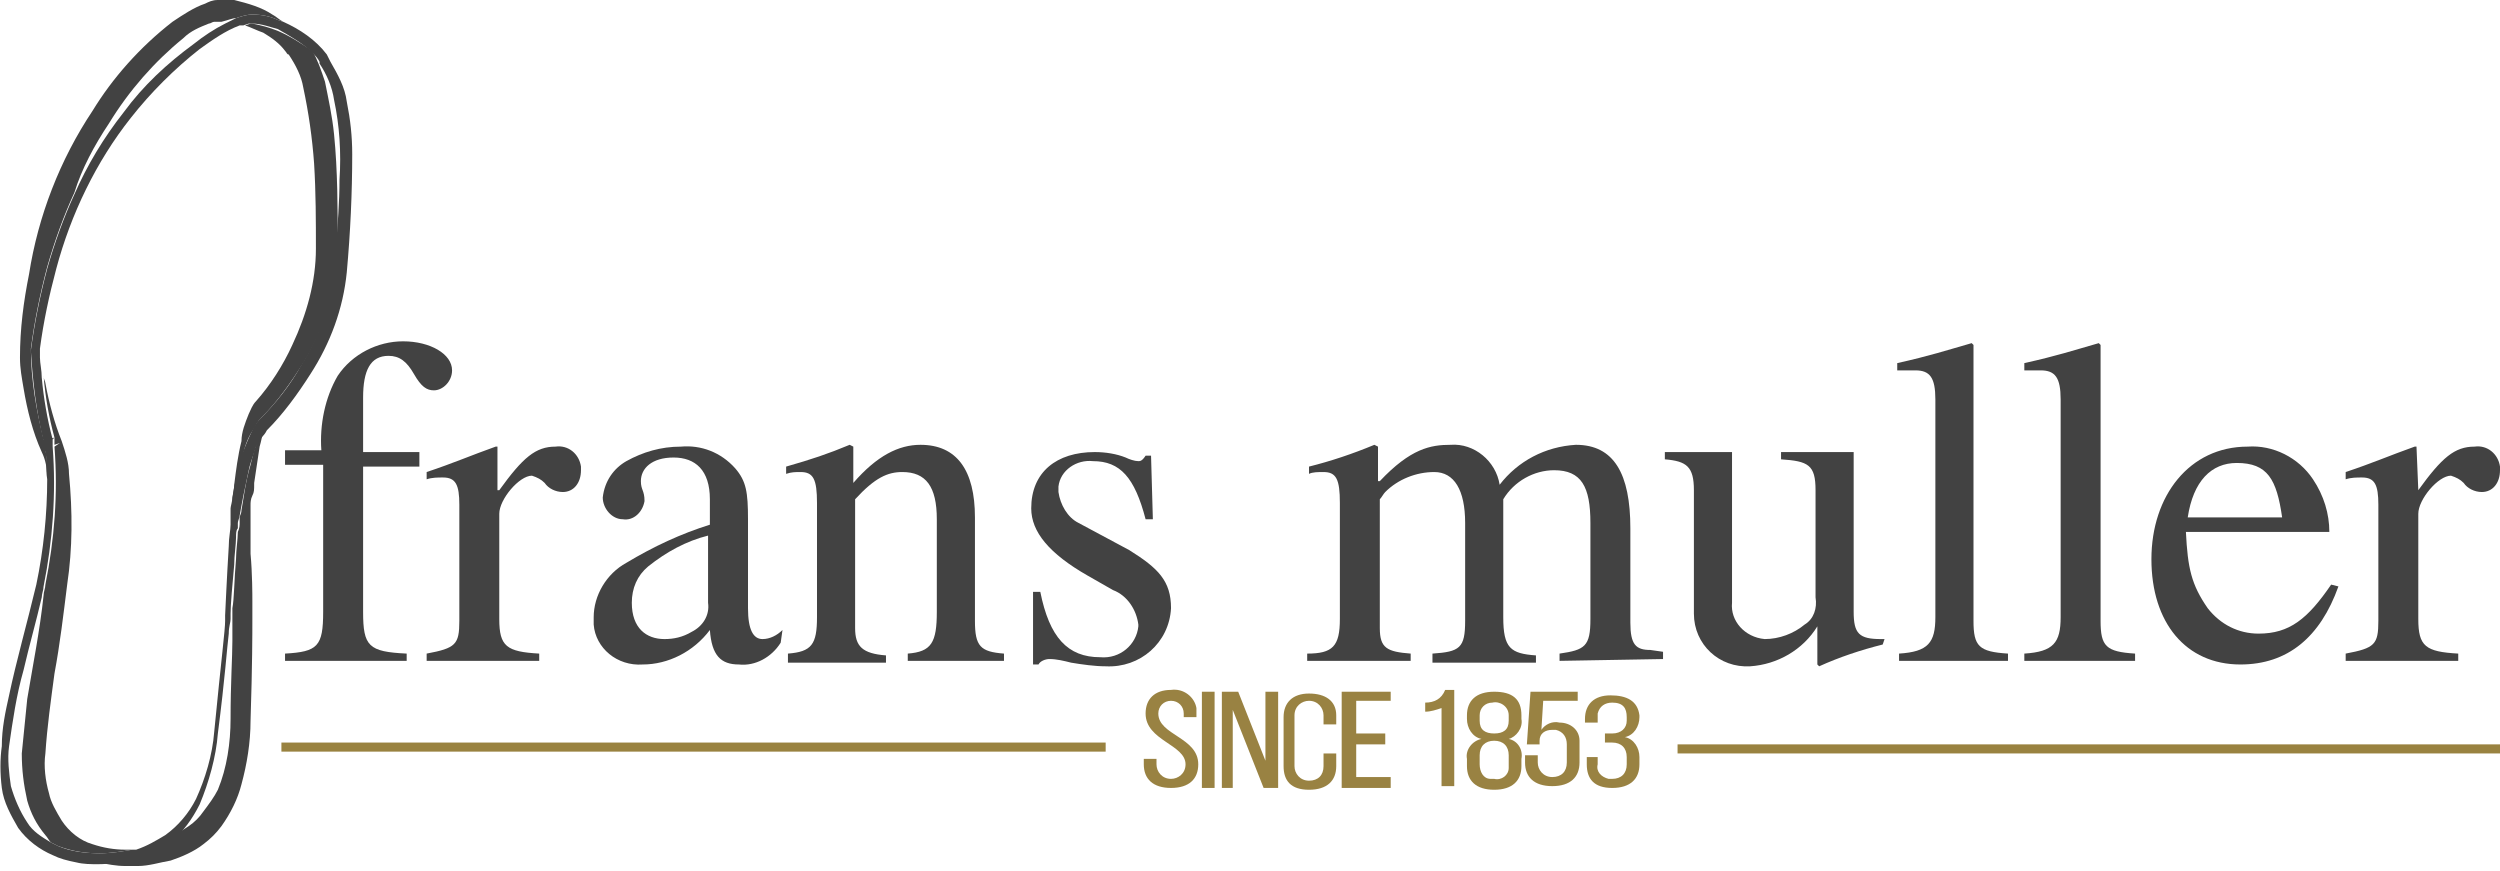 <?xml version="1.0" encoding="utf-8"?>
<!-- Generator: Adobe Illustrator 25.0.1, SVG Export Plug-In . SVG Version: 6.00 Build 0)  -->
<svg version="1.1" id="Layer_1" xmlns="http://www.w3.org/2000/svg" xmlns:xlink="http://www.w3.org/1999/xlink" x="0px" y="0px" viewBox="0 0 137.7 48" style="enable-background:new 0 0 137.7 48;" xml:space="preserve">
  <style type="text/css">
	.st0{fill:#424242;}
	.st1{fill:#998240;}
	.st2{fill:#998242;}
</style>
  <path class="st0" d="M17.7,24.8c-0.1-1.4,0.2-2.9,0.9-4.1c0.8-1.2,2.2-1.9,3.6-1.9c1.5,0,2.7,0.7,2.7,1.6c0,0.6-0.5,1.1-1,1.1
	c0,0,0,0,0,0c-0.4,0-0.7-0.2-1.1-0.9s-0.8-1-1.4-1c-1,0-1.4,0.8-1.4,2.3v3h3.1v0.8h-3.1v8c0,1.9,0.3,2.2,2.4,2.3v0.4h-6.7V36
	c1.8-0.1,2.1-0.4,2.1-2.3v-8.1h-2.1v-0.8H17.7z" />
  <path class="st0" d="M27.5,27c1.3-1.8,2-2.4,3.1-2.4c0.7-0.1,1.3,0.4,1.4,1.1c0,0.1,0,0.2,0,0.2c0,0.7-0.4,1.2-1,1.2
	c-0.4,0-0.8-0.2-1-0.5c-0.2-0.2-0.4-0.3-0.7-0.4c-0.7,0-1.8,1.3-1.8,2.1v5.8c0,1.5,0.4,1.8,2.2,1.9v0.4h-6.2V36
	c1.6-0.3,1.8-0.5,1.8-1.8v-6.4c0-1.1-0.2-1.5-0.9-1.5c-0.3,0-0.6,0-0.9,0.1V26c1.5-0.5,2.4-0.9,3.8-1.4l0.1,0V27z" />
  <path class="st0" d="M39,29.5c-1.2,0.3-2.3,0.9-3.3,1.7c-0.6,0.5-0.9,1.2-0.9,2c0,1.4,0.8,2,1.8,2c0.5,0,1-0.1,1.5-0.4
	c0.6-0.3,1-0.9,0.9-1.6L39,29.5z M43,35.4c-0.5,0.8-1.4,1.3-2.3,1.2c-1,0-1.5-0.5-1.6-1.9l0,0c-0.9,1.2-2.3,1.9-3.7,1.9
	c-1.4,0.1-2.6-0.9-2.7-2.2c0-0.1,0-0.3,0-0.4c0-1.2,0.7-2.4,1.8-3c1.5-0.9,3-1.6,4.6-2.1v-1.4c0-1.6-0.8-2.3-2-2.3s-1.8,0.6-1.8,1.3
	c0,0.5,0.2,0.5,0.2,1.1c-0.1,0.6-0.6,1.1-1.2,1c-0.6,0-1.1-0.6-1.1-1.2c0.1-0.9,0.6-1.6,1.3-2c0.9-0.5,1.9-0.8,3-0.8
	c1.1-0.1,2.2,0.3,3,1.2c0.6,0.7,0.7,1.3,0.7,2.8v4.9c0,1.2,0.3,1.7,0.8,1.7c0.4,0,0.8-0.2,1.1-0.5L43,35.4z" />
  <path class="st0" d="M50,36.4V36c1.3-0.1,1.6-0.6,1.6-2.3v-5.1c0-1.8-0.6-2.6-1.9-2.6c-0.8,0-1.5,0.3-2.6,1.5v7.1
	c0,1,0.4,1.4,1.7,1.5v0.4h-5.4V36c1.3-0.1,1.6-0.5,1.6-2v-6.3c0-1.3-0.2-1.7-0.9-1.7c-0.3,0-0.5,0-0.8,0.1v-0.4
	c1.4-0.4,2.3-0.7,3.5-1.2l0.2,0.1v2l0,0c1.3-1.5,2.5-2.1,3.7-2.1c2,0,3,1.4,3,4v5.7c0,1.4,0.3,1.7,1.6,1.8v0.4L50,36.4z" />
  <path class="st0" d="M62.2,30.3c1.6,1,2.3,1.7,2.3,3.2c-0.1,1.9-1.7,3.3-3.6,3.2c-0.6,0-1.3-0.1-1.9-0.2c-0.4-0.1-0.8-0.2-1.2-0.2
	c-0.2,0-0.5,0.1-0.6,0.3h-0.3v-4h0.4c0.5,2.5,1.5,3.6,3.3,3.6c1.1,0.1,2-0.7,2.1-1.7c0,0,0-0.1,0-0.1c-0.1-0.8-0.6-1.6-1.4-1.9
	l-1.4-0.8c-2.1-1.2-3.1-2.4-3.1-3.7c0-2,1.4-3.1,3.5-3.1c0.6,0,1.2,0.1,1.7,0.3c0.2,0.1,0.5,0.2,0.7,0.2c0.1,0,0.2,0,0.4-0.3h0.3
	l0.1,3.5h-0.4c-0.6-2.3-1.4-3.2-2.9-3.2c-0.9-0.1-1.8,0.5-1.9,1.4c0,0.1,0,0.2,0,0.3c0.1,0.7,0.5,1.4,1.1,1.7L62.2,30.3z" />
  <path class="st0" d="M85.9,36.4V36c1.4-0.2,1.7-0.4,1.7-1.9v-5.3c0-2-0.5-2.9-2-2.9c-1.1,0-2.2,0.6-2.8,1.6v6.5c0,1.7,0.4,2,1.8,2.1
	v0.4h-5.7V36c1.5-0.1,1.8-0.3,1.8-1.8v-5.4c0-1.8-0.6-2.8-1.7-2.8c-1,0-2,0.4-2.7,1.1c-0.1,0.1-0.2,0.3-0.3,0.4v7.1
	c0,1.1,0.4,1.3,1.7,1.4v0.4H72V36c1.4,0,1.8-0.4,1.8-1.9v-6.4c0-1.3-0.2-1.7-0.9-1.7c-0.3,0-0.6,0-0.8,0.1v-0.4
	c1.2-0.3,2.4-0.7,3.6-1.2l0.2,0.1v1.9h0.1c1.7-1.8,2.8-2,3.9-2c1.3-0.1,2.5,0.9,2.7,2.2c1-1.3,2.5-2.1,4.2-2.2c2.1,0,3,1.6,3,4.6
	v5.2c0,1.2,0.3,1.5,1.1,1.5l0.7,0.1v0.4L85.9,36.4z" />
  <path class="st0" d="M103.7,35.5c-1.2,0.3-2.4,0.7-3.5,1.2l-0.1-0.1v-2.1h0c-0.8,1.3-2.2,2.1-3.7,2.2c-1.7,0.1-3.1-1.2-3.1-2.9
	c0-0.1,0-0.3,0-0.4v-6.4c0-1.3-0.4-1.6-1.6-1.7v-0.4h3.7v8.3c-0.1,1,0.7,1.9,1.8,2c0,0,0,0,0,0c0.8,0,1.6-0.3,2.2-0.8
	c0.5-0.3,0.7-0.9,0.6-1.5v-5.9c0-1.4-0.4-1.6-1.9-1.7v-0.4h4v8.8c0,1.2,0.3,1.5,1.5,1.5h0.2L103.7,35.5z" />
  <path class="st0" d="M104.6,36.4V36c1.6-0.1,2-0.6,2-2V22c0-1.2-0.3-1.6-1.1-1.6c-0.3,0-0.7,0-1,0V20c1.8-0.4,2.7-0.7,4.1-1.1
	l0.1,0.1v15.2c0,1.4,0.3,1.7,1.9,1.8v0.4H104.6z" />
  <path class="st0" d="M111.5,36.4V36c1.6-0.1,2-0.6,2-2V22c0-1.2-0.3-1.6-1.1-1.6c-0.3,0-0.6,0-0.9,0V20c1.8-0.4,2.7-0.7,4.1-1.1
	l0.1,0.1v15.2c0,1.4,0.3,1.7,1.9,1.8v0.4H111.5z" />
  <path class="st0" d="M125.7,28.5c-0.3-2.1-0.8-3-2.5-3c-1.4,0-2.4,1-2.7,3H125.7z M128.8,32.3c-1,2.8-2.8,4.3-5.4,4.3
	c-3,0-4.9-2.3-4.9-5.8s2.1-6.2,5.3-6.2c1.4-0.1,2.8,0.6,3.6,1.8c0.6,0.9,0.9,1.9,0.9,2.9h-7.9c0.1,2,0.3,2.9,1.2,4.2
	c0.7,0.9,1.7,1.4,2.8,1.4c1.7,0,2.7-0.8,4-2.7L128.8,32.3z" />
  <path class="st0" d="M133.2,27c1.3-1.8,2-2.4,3.1-2.4c0.7-0.1,1.3,0.4,1.4,1.1c0,0.1,0,0.1,0,0.2c0,0.7-0.4,1.2-1,1.2
	c-0.4,0-0.8-0.2-1-0.5c-0.2-0.2-0.4-0.3-0.7-0.4c-0.7,0-1.8,1.3-1.8,2.1v5.8c0,1.5,0.4,1.8,2.2,1.9v0.4h-6.2V36
	c1.6-0.3,1.8-0.5,1.8-1.8v-6.4c0-1.1-0.2-1.5-0.9-1.5c-0.3,0-0.6,0-0.9,0.1V26c1.5-0.5,2.4-0.9,3.8-1.4l0.1,0L133.2,27z" />
  <rect x="15.5" y="40.9" class="st1" width="45.4" height="0.5" />
  <rect x="92.4" y="41" class="st1" width="45.4" height="0.5" />
  <path class="st0" d="M12.1,0h-0.1c-0.3,0-0.5,0.1-0.7,0.2c-0.6,0.2-1.2,0.6-1.8,1C7.7,2.6,6.2,4.3,5.1,6.1c-1.8,2.7-3,5.8-3.5,9
	c-0.3,1.5-0.5,3-0.5,4.6l0,0l0,0c0,0.6,0.1,1.1,0.2,1.7c0.2,1.2,0.5,2.4,1,3.5l0,0c0.2,0.4,0.3,0.9,0.3,1.4c0-0.6,0-1.1-0.1-1.5
	l-0.2,0.1l0.2-0.1c0-0.3,0-0.5-0.1-0.6c-0.4-1.6-0.7-3.3-0.7-5l0,0l0,0c0.2-1.5,0.5-3,0.9-4.5c0.4-1.4,0.9-2.8,1.5-4.1
	C4.5,9.3,5.2,8,6,6.8C7.1,5,8.5,3.4,10.1,2.1c0.4-0.4,0.9-0.6,1.4-0.8c0.1,0,0.2-0.1,0.3-0.1h0.4C12.6,1.1,12.8,1,13,1
	c0.3-0.1,0.6-0.2,0.9-0.2l0,0c0.5,0,1,0.1,1.4,0.3l0.3,0.1c-0.2-0.1-0.4-0.3-0.6-0.4c-0.6-0.4-1.3-0.6-2.1-0.8C12.6,0,12.3,0,12.1,0
	 M13.9,1.3h-0.1l-0.3,0.1c0.3,0.1,0.7,0.3,1,0.4c0.5,0.3,0.9,0.6,1.2,1c0.1,0.1,0.1,0.2,0.2,0.2c0.4,0.6,0.7,1.2,0.8,1.8
	c0.3,1.4,0.5,2.8,0.6,4.2c0.1,1.6,0.1,3.2,0.1,4.7c0,1.8-0.5,3.6-1.3,5.3c-0.5,1.1-1.2,2.2-2,3.1c-0.2,0.2-0.3,0.5-0.4,0.7
	c-0.2,0.5-0.4,1-0.4,1.5c-0.2,0.8-0.3,1.6-0.4,2.4c0,0.3-0.1,0.6-0.1,0.9s0,0.2,0,0.3c0-0.2,0.1-0.4,0.1-0.6
	c0.1-0.7,0.3-1.5,0.5-2.3c0.1-0.5,0.3-1,0.6-1.4c0.1-0.2,0.2-0.4,0.4-0.6c0.9-0.9,1.6-1.9,2.3-3c1-1.6,1.6-3.4,1.8-5.3
	c0-0.4,0.1-0.8,0.1-1.2c0-2,0-4.1-0.2-6.1c-0.1-1-0.3-1.9-0.5-2.9c-0.2-0.6-0.4-1.2-0.7-1.7C16.6,2.4,16,2,15.3,1.7
	C14.8,1.5,14.4,1.4,13.9,1.3L13.9,1.3z M2.3,19.1c0,0,0,0.1,0,0.1l0,0v0.1l0,0C2.3,19.3,2.3,19.2,2.3,19.1 M2.4,20.7L2.4,20.7
	C2.5,21.9,2.7,23,3,24.1l0,0c0,0,0,0.1,0,0.4l0.3-0.1L3,24.6c0.2,2.6,0,5.1-0.5,7.6c0,0.2-0.1,0.4-0.1,0.6c-0.2,1.9-0.6,3.9-0.9,5.7
	c-0.1,1-0.2,2-0.3,3c0,0.9,0.1,1.7,0.3,2.6c0.2,0.7,0.5,1.3,1,1.9c0.1,0.1,0.2,0.3,0.3,0.4l0.4,0.2C4,46.9,4.7,47,5.5,47l0,0
	c0.6,0,1.2-0.1,1.8-0.2h0.2c-0.2,0-0.4,0-0.6,0c-0.6,0-1.2-0.1-1.8-0.3c-0.7-0.2-1.3-0.7-1.7-1.3c-0.3-0.5-0.6-1-0.7-1.5
	c-0.2-0.7-0.3-1.5-0.2-2.2c0.1-1.5,0.3-2.9,0.5-4.4c0.3-1.6,0.5-3.3,0.7-4.9c0.3-2,0.3-4,0.1-6.1c0-0.6-0.2-1.2-0.4-1.8
	c-0.4-1-0.7-2.1-0.9-3.2C2.5,21,2.4,20.9,2.4,20.7 M14.8,23.4c-0.1,0.1-0.2,0.2-0.3,0.4c-0.1,0.2-0.2,0.3-0.3,0.5
	c-0.2,0.4-0.3,0.9-0.4,1.3c-0.3,1-0.4,2-0.5,2.5c0,0.2-0.1,0.3-0.1,0.4v0.1l0,0v0c0,0.1,0,0.1,0,0.2c0,0.1,0,0.3-0.1,0.5
	c0,0.4-0.1,1-0.1,1.5c-0.1,1.1-0.1,2.2-0.2,2.7v0.1c0,0.3,0,0.8,0,1.7s-0.1,2.3-0.1,4.3c0,1.3-0.2,2.7-0.7,3.9
	c-0.2,0.4-0.5,0.8-0.8,1.2c-0.2,0.3-0.5,0.6-0.8,0.8c-0.3,0.2-0.6,0.4-0.9,0.5l-0.2,0.1c-0.6,0.4-1.2,0.7-1.9,0.9
	c-0.6,0.1-1.3,0.2-1.9,0.2l0,0c-0.4,0-0.8,0-1.2-0.1c0.4,0.2,0.7,0.3,1.1,0.4c0.5,0.1,1,0.2,1.5,0.2c0.2,0,0.4,0,0.7,0
	c0.6,0,1.2-0.2,1.8-0.3c0.6-0.2,1.3-0.5,1.8-0.9c0.4-0.3,0.7-0.6,1-1c0.5-0.7,0.9-1.5,1.1-2.3c0.3-1.1,0.5-2.3,0.5-3.5
	c0.1-3.1,0.1-4.8,0.1-5.6c0-0.4,0-0.6,0-0.8s0-0.1,0-0.2l0,0l0,0c0-0.3,0-1.5-0.1-2.6c0-0.6,0-1.2,0-1.6c0-0.2,0-0.4,0-0.6v-0.2l0,0
	v-0.1c0-0.1,0-0.1,0-0.2c0-0.1,0-0.3,0.1-0.5S14,27,14,26.6c0.1-0.7,0.2-1.3,0.3-2c0.1-0.3,0.1-0.6,0.3-0.9c0,0,0-0.1,0.1-0.1" />
  <path class="st0" d="M13.9,0.8c-0.3,0-0.6,0.1-0.9,0.2c-0.2,0.1-0.4,0.2-0.6,0.3c-0.6,0.3-1.2,0.7-1.7,1.1C9.2,3.5,7.9,4.7,6.8,6.2
	c-1.1,1.4-2,2.9-2.7,4.5C3.5,12,3,13.4,2.6,14.8c-0.4,1.5-0.7,3-0.9,4.5l0,0l0,0c0.1,1.7,0.3,3.4,0.7,5c0,0.1,0,0.3,0.1,0.6
	s0,0.9,0.1,1.5c0,1.9-0.2,3.9-0.6,5.8c-0.5,2.1-1.1,4.2-1.5,6.1c-0.2,0.9-0.4,1.8-0.4,2.8C0,41.8,0,42.6,0.1,43.4
	c0.1,0.8,0.5,1.5,0.9,2.2c0.5,0.7,1.2,1.2,1.9,1.5c0.4,0.2,0.8,0.3,1.3,0.4c0.4,0.1,0.8,0.1,1.2,0.1l0,0c0.6,0,1.3-0.1,1.9-0.2
	c0.7-0.2,1.3-0.5,1.9-0.9l0.2-0.1c0.7-0.6,1.2-1.3,1.6-2.1c0.5-1.2,0.9-2.6,1-3.9c0.4-3.1,0.5-4.7,0.6-5.5c0-0.4,0.1-0.6,0.1-0.8
	c0,0,0-0.1,0-0.1l0,0c0-0.1,0-0.1,0-0.2l0,0c0-0.5,0.1-1.6,0.2-2.7c0-0.5,0.1-1.1,0.1-1.5c0-0.2,0-0.4,0.1-0.5c0-0.1,0-0.1,0-0.2v0
	l0,0v-0.1c0-0.1,0.1-0.3,0.1-0.4c0.1-0.6,0.3-1.6,0.5-2.5c0.1-0.5,0.3-0.9,0.4-1.3c0.1-0.2,0.2-0.4,0.3-0.5c0.1-0.1,0.2-0.2,0.3-0.4
	l0,0c0.9-0.9,1.7-2,2.4-3.1c1.1-1.7,1.8-3.6,2-5.6c0.2-2.2,0.3-4.4,0.3-6.5c0-1-0.1-1.9-0.3-2.9c-0.1-0.8-0.5-1.5-0.9-2.2L18,3
	c-0.6-0.8-1.5-1.4-2.4-1.8l-0.3-0.1C14.9,0.9,14.4,0.8,13.9,0.8L13.9,0.8 M13.4,1.4l0.3-0.1h0.2c0.5,0,1,0.2,1.4,0.3
	C16,2,16.7,2.4,17.2,2.9c0.2,0.2,0.3,0.3,0.4,0.5l0,0.1c0.4,0.6,0.7,1.3,0.8,2c0.3,1.4,0.4,2.9,0.3,4.4c0,1.2-0.1,2.5-0.2,3.7
	c0,0.4-0.1,0.8-0.1,1.2c-0.2,1.9-0.8,3.7-1.8,5.3c-0.6,1.1-1.4,2.1-2.3,3c-0.2,0.2-0.3,0.4-0.4,0.6c-0.2,0.4-0.4,0.9-0.6,1.4
	c-0.2,0.8-0.4,1.6-0.5,2.3c0,0.2-0.1,0.5-0.1,0.6c0,0.1,0,0.2,0,0.2c0,0.1,0,0.2,0,0.3v0.1l0,0v0.1c0,0,0,0.1,0,0.2
	c0,0.3-0.1,0.7-0.1,1.2c-0.1,1.6-0.2,3.8-0.2,3.8V34l0,0c0,0,0,0.1,0,0.2c0,0.5-0.2,2-0.6,6.1c-0.1,1.3-0.5,2.6-1,3.7
	c-0.4,0.8-1,1.5-1.7,2c-0.5,0.3-1,0.6-1.6,0.8H7.3C6.7,46.9,6.1,47,5.5,47l0,0c-0.8,0-1.6-0.1-2.3-0.4l-0.4-0.2
	c-0.5-0.3-1-0.6-1.3-1.1c-0.4-0.6-0.7-1.3-0.9-2c-0.1-0.7-0.2-1.5-0.1-2.2c0.2-1.4,0.4-2.8,0.8-4.2c0.3-1.3,0.7-2.7,1-4
	c0-0.2,0.1-0.4,0.1-0.6c0.5-2.5,0.7-5.1,0.5-7.7c0-0.3,0-0.4,0-0.4l0,0c-0.3-1.1-0.5-2.3-0.6-3.4l0,0c0-0.4-0.1-0.8-0.1-1.1
	s0-0.2,0-0.3l0,0v-0.1l0,0c0,0,0-0.1,0-0.1c0.2-1.5,0.5-2.9,0.9-4.4c0.8-3,2.2-5.9,4.1-8.3C8.3,5.1,9.6,3.8,11,2.7
	c0.7-0.5,1.4-1,2.2-1.3L13.4,1.4 M2.5,24.3h0.3L3,24.1l-0.3,0.1L2.5,24.3z" />
  <path class="st2" d="M65.9,39.4v0.1h-0.7v-0.2c0-0.4-0.3-0.7-0.7-0.7c-0.4,0-0.7,0.3-0.7,0.7c0,0,0,0,0,0c0,1.2,2.2,1.3,2.2,2.8
	c0,0.8-0.5,1.3-1.5,1.3S63,42.9,63,42.1v-0.3h0.7v0.3c0,0.4,0.3,0.8,0.8,0.8c0.4,0,0.8-0.3,0.8-0.8c0-1.1-2.2-1.3-2.2-2.8
	c0-0.8,0.5-1.3,1.4-1.3c0.7-0.1,1.3,0.4,1.4,1C65.9,39.2,65.9,39.3,65.9,39.4" />
  <rect x="66.2" y="38.1" class="st2" width="0.7" height="5.3" />
  <polygon class="st2" points="67.9,43.4 67.3,43.4 67.3,38.1 68.2,38.1 69.7,41.9 69.7,38.1 70.4,38.1 70.4,43.4 69.6,43.4 
	67.9,39.1 " />
  <path class="st2" d="M73.6,39.4v0.5h-0.7v-0.5c0-0.4-0.3-0.8-0.8-0.8c-0.4,0-0.8,0.3-0.8,0.8v2.8c0,0.4,0.3,0.8,0.8,0.8
	s0.8-0.3,0.8-0.8c0,0,0,0,0,0v-0.7h0.7v0.7c0,0.8-0.5,1.3-1.5,1.3s-1.4-0.5-1.4-1.3v-2.7c0-0.8,0.5-1.3,1.4-1.3S73.6,38.6,73.6,39.4
	" />
  <polygon class="st2" points="76.3,40.4 76.3,41 74.7,41 74.7,42.8 76.6,42.8 76.6,43.4 73.9,43.4 73.9,38.1 76.6,38.1 76.6,38.6 
	74.7,38.6 74.7,40.4 " />
  <path class="st2" d="M79.4,39c-0.3,0.1-0.6,0.2-0.9,0.2v-0.5c0.5,0,0.9-0.2,1.1-0.7h0.5v5.3h-0.7V39z" />
  <path class="st2" d="M81.5,41.6v0.5c0,0.4,0.2,0.8,0.6,0.8c0.1,0,0.1,0,0.2,0c0.4,0.1,0.8-0.2,0.8-0.6c0-0.1,0-0.1,0-0.2v-0.5
	c0-0.5-0.3-0.8-0.8-0.8S81.5,41.1,81.5,41.6 M81.5,39.4v0.3c0,0.5,0.3,0.7,0.8,0.7s0.8-0.2,0.8-0.7v-0.3c0-0.5-0.5-0.8-0.9-0.7
	C81.8,38.7,81.5,39,81.5,39.4 M83.8,39.4v0.2c0.1,0.5-0.3,1-0.7,1.1c0.5,0.1,0.8,0.6,0.7,1.1v0.4c0,0.8-0.5,1.3-1.5,1.3
	s-1.5-0.5-1.5-1.3v-0.4c-0.1-0.5,0.3-1,0.8-1.1c-0.5-0.1-0.8-0.6-0.8-1.1v-0.2c0-0.8,0.5-1.3,1.5-1.3S83.8,38.5,83.8,39.4" />
  <path class="st2" d="M84.9,40.2c0.2-0.3,0.6-0.5,1-0.4c0.6,0,1.1,0.4,1.1,1c0,0.1,0,0.1,0,0.2v1c0,0.8-0.5,1.3-1.5,1.3
	s-1.5-0.5-1.5-1.3v-0.4h0.7v0.4c0,0.4,0.3,0.8,0.8,0.8s0.8-0.3,0.8-0.8c0,0,0,0,0,0v-1c0-0.4-0.2-0.7-0.6-0.8c-0.1,0-0.1,0-0.2,0
	c-0.4,0-0.7,0.2-0.7,0.6c0,0,0,0,0,0V41h-0.7l0.2-2.9h2.6v0.5H85L84.9,40.2z" />
  <path class="st2" d="M90.3,39.4v0.1c0,0.5-0.3,1-0.8,1.1c0.5,0.1,0.8,0.6,0.8,1.1v0.4c0,0.8-0.5,1.3-1.5,1.3s-1.4-0.5-1.4-1.3v-0.4
	H88v0.4c-0.1,0.4,0.2,0.7,0.6,0.8c0.1,0,0.1,0,0.2,0c0.5,0,0.8-0.3,0.8-0.8v-0.4c0-0.5-0.3-0.8-0.8-0.8h-0.4v-0.5h0.4
	c0.5,0,0.8-0.3,0.8-0.7v-0.2c0-0.5-0.2-0.8-0.8-0.8c-0.4,0-0.7,0.2-0.8,0.6c0,0.1,0,0.1,0,0.2v0.3h-0.7v-0.2c0-0.8,0.5-1.3,1.4-1.3
	S90.2,38.6,90.3,39.4" />
</svg>
